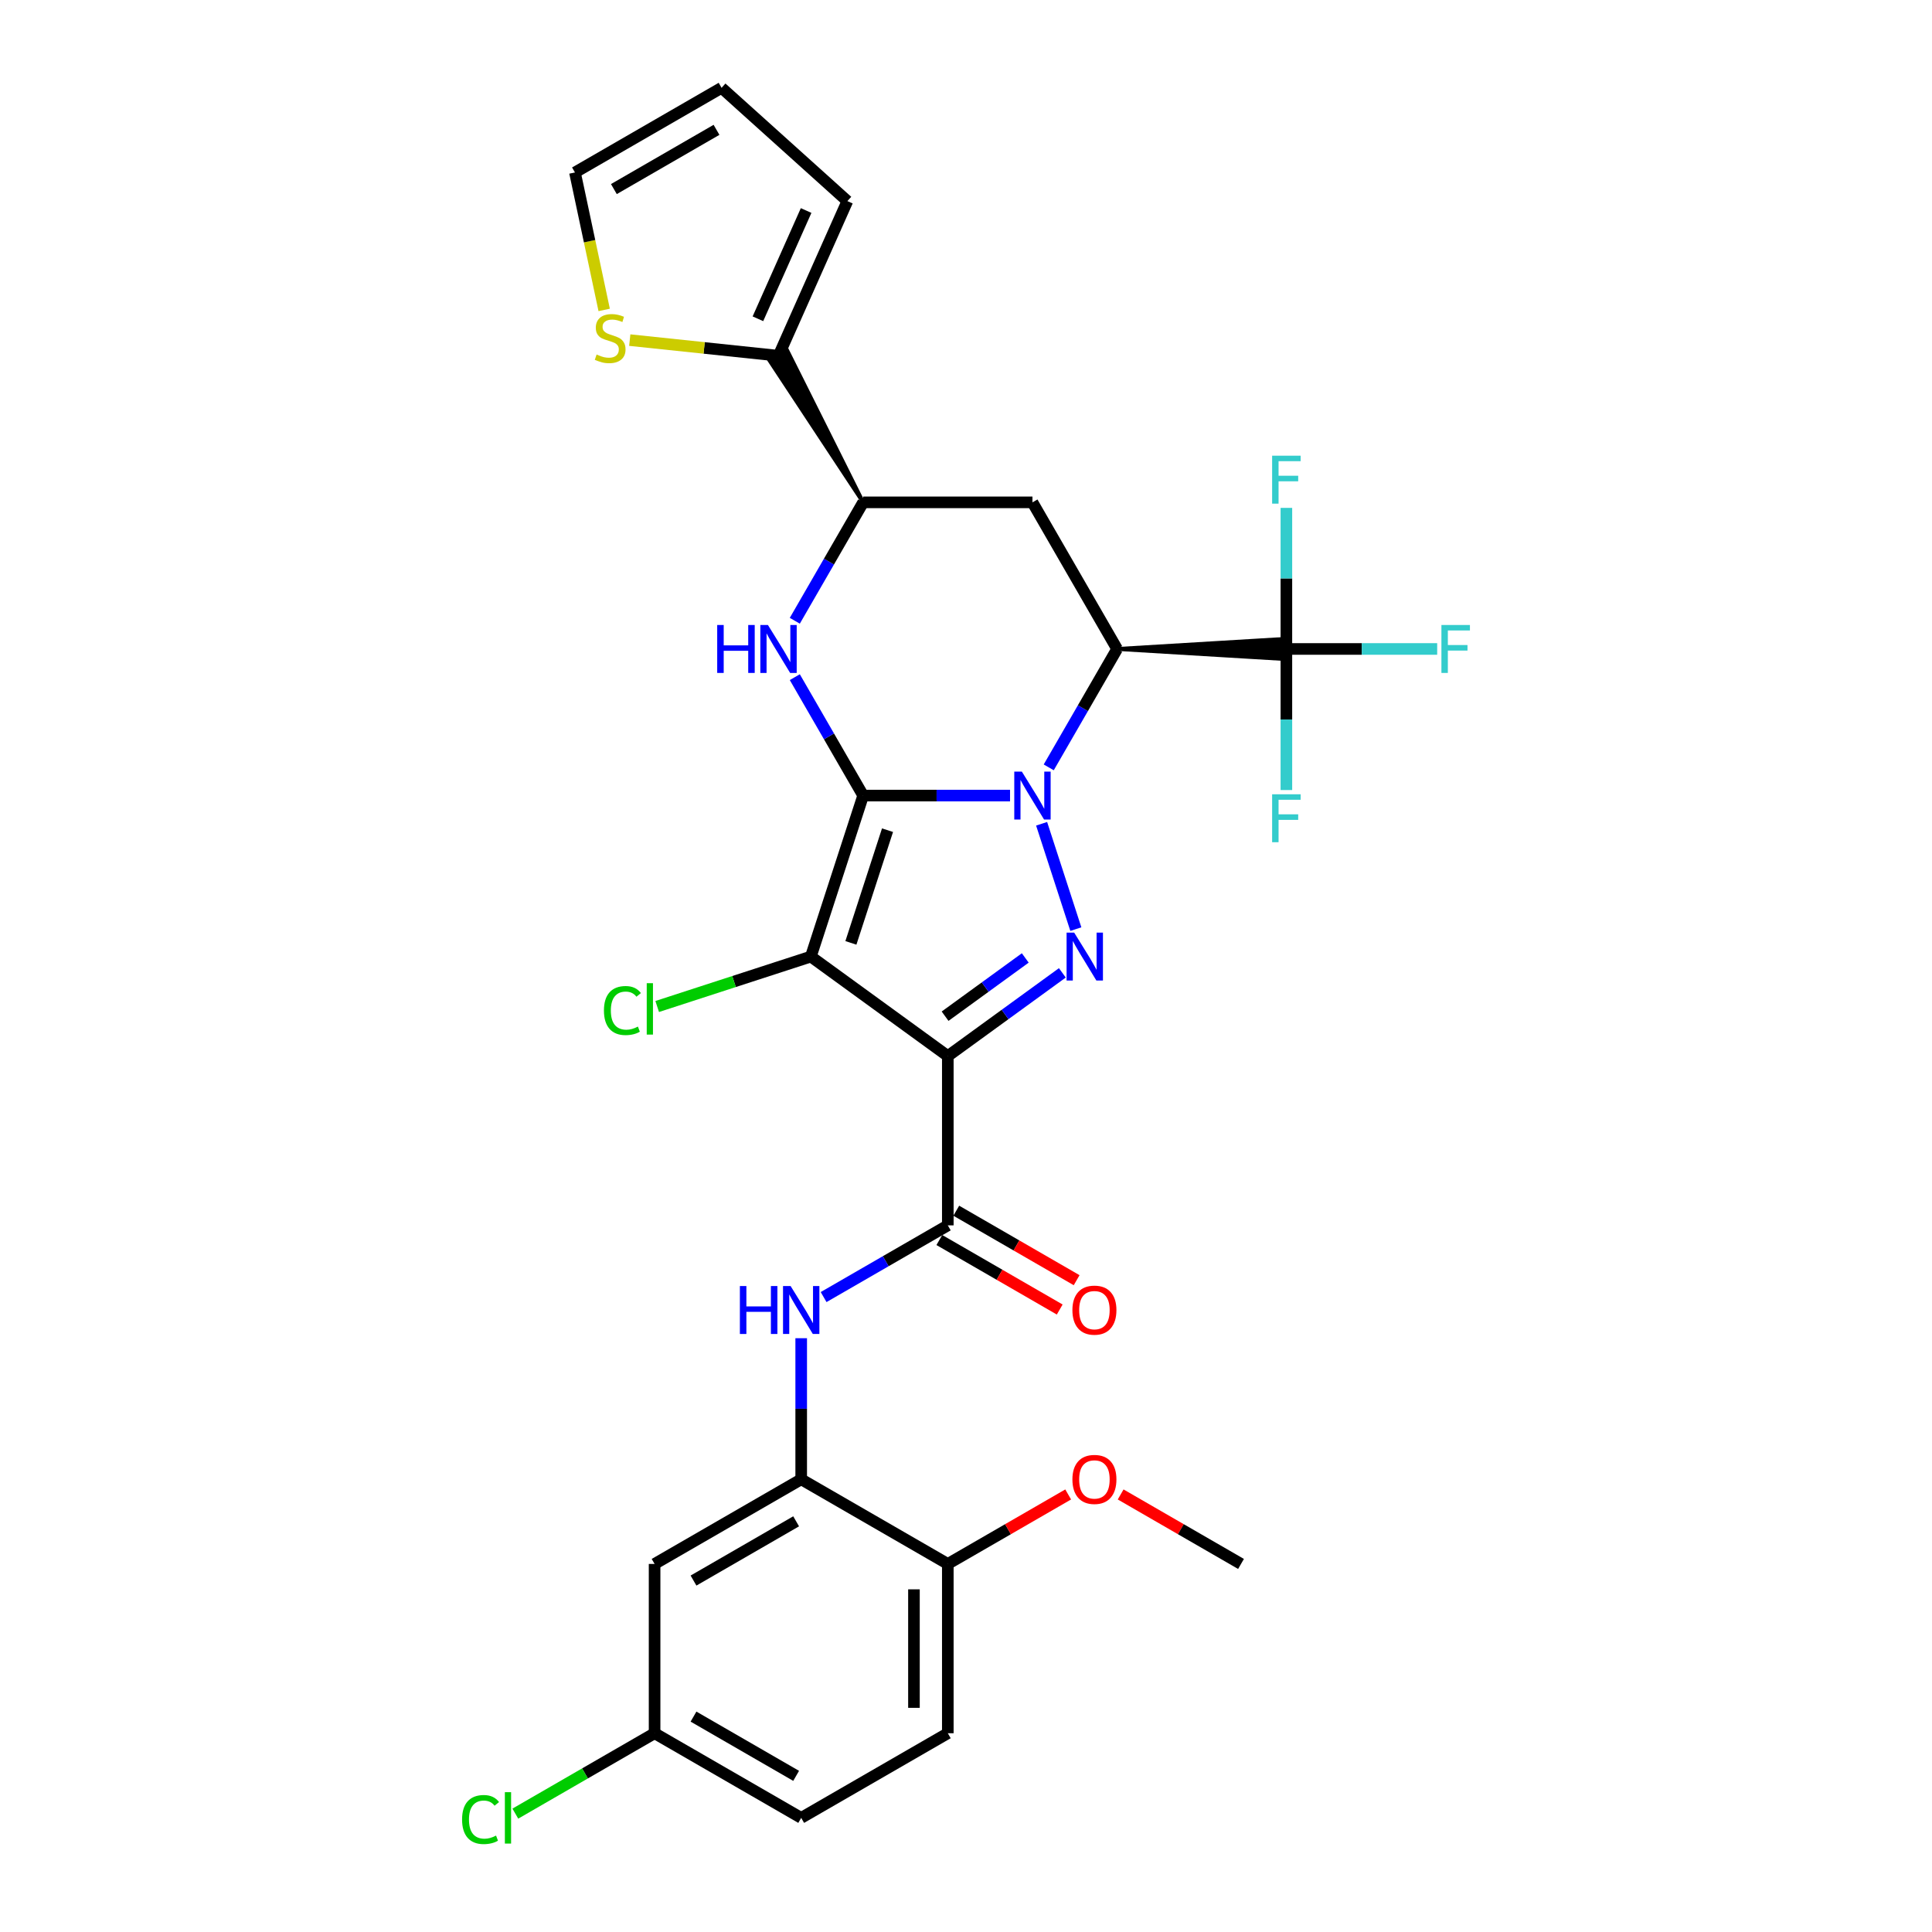 <?xml version='1.0' encoding='iso-8859-1'?>
<svg version='1.1' baseProfile='full'
              xmlns='http://www.w3.org/2000/svg'
                      xmlns:rdkit='http://www.rdkit.org/xml'
                      xmlns:xlink='http://www.w3.org/1999/xlink'
                  xml:space='preserve'
width='1000px' height='1000px' viewBox='0 0 1000 1000'>
<!-- END OF HEADER -->
<rect style='opacity:1.0;fill:#FFFFFF;stroke:none' width='1000' height='1000' x='0' y='0'> </rect>
<path class='bond-25' d='M 446.772,411.786 L 419.695,495.12' style='fill:none;fill-rule:evenodd;stroke:#000000;stroke-width:6px;stroke-linecap:butt;stroke-linejoin:miter;stroke-opacity:1' />
<path class='bond-25' d='M 459.378,429.701 L 440.424,488.036' style='fill:none;fill-rule:evenodd;stroke:#000000;stroke-width:6px;stroke-linecap:butt;stroke-linejoin:miter;stroke-opacity:1' />
<path class='bond-30' d='M 446.772,411.786 L 484.783,411.786' style='fill:none;fill-rule:evenodd;stroke:#000000;stroke-width:6px;stroke-linecap:butt;stroke-linejoin:miter;stroke-opacity:1' />
<path class='bond-30' d='M 484.783,411.786 L 522.794,411.786' style='fill:none;fill-rule:evenodd;stroke:#0000FF;stroke-width:6px;stroke-linecap:butt;stroke-linejoin:miter;stroke-opacity:1' />
<path class='bond-33' d='M 446.772,411.786 L 429.08,381.143' style='fill:none;fill-rule:evenodd;stroke:#000000;stroke-width:6px;stroke-linecap:butt;stroke-linejoin:miter;stroke-opacity:1' />
<path class='bond-33' d='M 429.08,381.143 L 411.389,350.5' style='fill:none;fill-rule:evenodd;stroke:#0000FF;stroke-width:6px;stroke-linecap:butt;stroke-linejoin:miter;stroke-opacity:1' />
<path class='bond-19' d='M 542.824,397.188 L 560.515,366.545' style='fill:none;fill-rule:evenodd;stroke:#0000FF;stroke-width:6px;stroke-linecap:butt;stroke-linejoin:miter;stroke-opacity:1' />
<path class='bond-19' d='M 560.515,366.545 L 578.207,335.902' style='fill:none;fill-rule:evenodd;stroke:#000000;stroke-width:6px;stroke-linecap:butt;stroke-linejoin:miter;stroke-opacity:1' />
<path class='bond-31' d='M 539.139,426.384 L 556.854,480.906' style='fill:none;fill-rule:evenodd;stroke:#0000FF;stroke-width:6px;stroke-linecap:butt;stroke-linejoin:miter;stroke-opacity:1' />
<path class='bond-5' d='M 419.695,495.12 L 379.929,508.041' style='fill:none;fill-rule:evenodd;stroke:#000000;stroke-width:6px;stroke-linecap:butt;stroke-linejoin:miter;stroke-opacity:1' />
<path class='bond-5' d='M 379.929,508.041 L 340.163,520.962' style='fill:none;fill-rule:evenodd;stroke:#00CC00;stroke-width:6px;stroke-linecap:butt;stroke-linejoin:miter;stroke-opacity:1' />
<path class='bond-32' d='M 419.695,495.12 L 490.584,546.624' style='fill:none;fill-rule:evenodd;stroke:#000000;stroke-width:6px;stroke-linecap:butt;stroke-linejoin:miter;stroke-opacity:1' />
<path class='bond-0' d='M 490.584,546.624 L 490.584,634.247' style='fill:none;fill-rule:evenodd;stroke:#000000;stroke-width:6px;stroke-linecap:butt;stroke-linejoin:miter;stroke-opacity:1' />
<path class='bond-23' d='M 490.584,546.624 L 520.228,525.087' style='fill:none;fill-rule:evenodd;stroke:#000000;stroke-width:6px;stroke-linecap:butt;stroke-linejoin:miter;stroke-opacity:1' />
<path class='bond-23' d='M 520.228,525.087 L 549.871,503.549' style='fill:none;fill-rule:evenodd;stroke:#0000FF;stroke-width:6px;stroke-linecap:butt;stroke-linejoin:miter;stroke-opacity:1' />
<path class='bond-23' d='M 489.176,525.985 L 509.927,510.909' style='fill:none;fill-rule:evenodd;stroke:#000000;stroke-width:6px;stroke-linecap:butt;stroke-linejoin:miter;stroke-opacity:1' />
<path class='bond-23' d='M 509.927,510.909 L 530.677,495.833' style='fill:none;fill-rule:evenodd;stroke:#0000FF;stroke-width:6px;stroke-linecap:butt;stroke-linejoin:miter;stroke-opacity:1' />
<path class='bond-24' d='M 578.207,335.902 L 534.395,260.018' style='fill:none;fill-rule:evenodd;stroke:#000000;stroke-width:6px;stroke-linecap:butt;stroke-linejoin:miter;stroke-opacity:1' />
<path class='bond-29' d='M 578.207,335.902 L 665.83,341.159 L 665.83,330.644 Z' style='fill:#000000;fill-rule:evenodd;fill-opacity:1;stroke:#000000;stroke-width:2px;stroke-linecap:butt;stroke-linejoin:miter;stroke-opacity:1;' />
<path class='bond-21' d='M 411.389,321.304 L 429.08,290.661' style='fill:none;fill-rule:evenodd;stroke:#0000FF;stroke-width:6px;stroke-linecap:butt;stroke-linejoin:miter;stroke-opacity:1' />
<path class='bond-21' d='M 429.08,290.661 L 446.772,260.018' style='fill:none;fill-rule:evenodd;stroke:#000000;stroke-width:6px;stroke-linecap:butt;stroke-linejoin:miter;stroke-opacity:1' />
<path class='bond-1' d='M 490.584,634.247 L 458.443,652.804' style='fill:none;fill-rule:evenodd;stroke:#000000;stroke-width:6px;stroke-linecap:butt;stroke-linejoin:miter;stroke-opacity:1' />
<path class='bond-1' d='M 458.443,652.804 L 426.301,671.361' style='fill:none;fill-rule:evenodd;stroke:#0000FF;stroke-width:6px;stroke-linecap:butt;stroke-linejoin:miter;stroke-opacity:1' />
<path class='bond-6' d='M 486.203,641.836 L 517.354,659.821' style='fill:none;fill-rule:evenodd;stroke:#000000;stroke-width:6px;stroke-linecap:butt;stroke-linejoin:miter;stroke-opacity:1' />
<path class='bond-6' d='M 517.354,659.821 L 548.505,677.806' style='fill:none;fill-rule:evenodd;stroke:#FF0000;stroke-width:6px;stroke-linecap:butt;stroke-linejoin:miter;stroke-opacity:1' />
<path class='bond-6' d='M 494.965,626.659 L 526.116,644.644' style='fill:none;fill-rule:evenodd;stroke:#000000;stroke-width:6px;stroke-linecap:butt;stroke-linejoin:miter;stroke-opacity:1' />
<path class='bond-6' d='M 526.116,644.644 L 557.267,662.629' style='fill:none;fill-rule:evenodd;stroke:#FF0000;stroke-width:6px;stroke-linecap:butt;stroke-linejoin:miter;stroke-opacity:1' />
<path class='bond-26' d='M 665.83,335.902 L 704.858,335.902' style='fill:none;fill-rule:evenodd;stroke:#000000;stroke-width:6px;stroke-linecap:butt;stroke-linejoin:miter;stroke-opacity:1' />
<path class='bond-26' d='M 704.858,335.902 L 743.885,335.902' style='fill:none;fill-rule:evenodd;stroke:#33CCCC;stroke-width:6px;stroke-linecap:butt;stroke-linejoin:miter;stroke-opacity:1' />
<path class='bond-27' d='M 665.83,335.902 L 665.83,299.389' style='fill:none;fill-rule:evenodd;stroke:#000000;stroke-width:6px;stroke-linecap:butt;stroke-linejoin:miter;stroke-opacity:1' />
<path class='bond-27' d='M 665.83,299.389 L 665.83,262.877' style='fill:none;fill-rule:evenodd;stroke:#33CCCC;stroke-width:6px;stroke-linecap:butt;stroke-linejoin:miter;stroke-opacity:1' />
<path class='bond-28' d='M 665.83,335.902 L 665.83,372.414' style='fill:none;fill-rule:evenodd;stroke:#000000;stroke-width:6px;stroke-linecap:butt;stroke-linejoin:miter;stroke-opacity:1' />
<path class='bond-28' d='M 665.83,372.414 L 665.83,408.927' style='fill:none;fill-rule:evenodd;stroke:#33CCCC;stroke-width:6px;stroke-linecap:butt;stroke-linejoin:miter;stroke-opacity:1' />
<path class='bond-20' d='M 534.395,260.018 L 446.772,260.018' style='fill:none;fill-rule:evenodd;stroke:#000000;stroke-width:6px;stroke-linecap:butt;stroke-linejoin:miter;stroke-opacity:1' />
<path class='bond-22' d='M 446.772,260.018 L 407.514,181.505 L 398.408,186.762 Z' style='fill:#000000;fill-rule:evenodd;fill-opacity:1;stroke:#000000;stroke-width:2px;stroke-linecap:butt;stroke-linejoin:miter;stroke-opacity:1;' />
<path class='bond-2' d='M 414.7,692.657 L 414.7,729.17' style='fill:none;fill-rule:evenodd;stroke:#0000FF;stroke-width:6px;stroke-linecap:butt;stroke-linejoin:miter;stroke-opacity:1' />
<path class='bond-2' d='M 414.7,729.17 L 414.7,765.682' style='fill:none;fill-rule:evenodd;stroke:#000000;stroke-width:6px;stroke-linecap:butt;stroke-linejoin:miter;stroke-opacity:1' />
<path class='bond-4' d='M 414.7,765.682 L 338.816,809.494' style='fill:none;fill-rule:evenodd;stroke:#000000;stroke-width:6px;stroke-linecap:butt;stroke-linejoin:miter;stroke-opacity:1' />
<path class='bond-4' d='M 412.08,787.431 L 358.961,818.099' style='fill:none;fill-rule:evenodd;stroke:#000000;stroke-width:6px;stroke-linecap:butt;stroke-linejoin:miter;stroke-opacity:1' />
<path class='bond-7' d='M 414.7,765.682 L 490.584,809.494' style='fill:none;fill-rule:evenodd;stroke:#000000;stroke-width:6px;stroke-linecap:butt;stroke-linejoin:miter;stroke-opacity:1' />
<path class='bond-3' d='M 402.961,184.134 L 364.462,180.087' style='fill:none;fill-rule:evenodd;stroke:#000000;stroke-width:6px;stroke-linecap:butt;stroke-linejoin:miter;stroke-opacity:1' />
<path class='bond-3' d='M 364.462,180.087 L 325.964,176.041' style='fill:none;fill-rule:evenodd;stroke:#CCCC00;stroke-width:6px;stroke-linecap:butt;stroke-linejoin:miter;stroke-opacity:1' />
<path class='bond-8' d='M 402.961,184.134 L 438.6,104.086' style='fill:none;fill-rule:evenodd;stroke:#000000;stroke-width:6px;stroke-linecap:butt;stroke-linejoin:miter;stroke-opacity:1' />
<path class='bond-8' d='M 392.297,164.999 L 417.245,108.965' style='fill:none;fill-rule:evenodd;stroke:#000000;stroke-width:6px;stroke-linecap:butt;stroke-linejoin:miter;stroke-opacity:1' />
<path class='bond-9' d='M 312.722,160.412 L 305.161,124.839' style='fill:none;fill-rule:evenodd;stroke:#CCCC00;stroke-width:6px;stroke-linecap:butt;stroke-linejoin:miter;stroke-opacity:1' />
<path class='bond-9' d='M 305.161,124.839 L 297.599,89.266' style='fill:none;fill-rule:evenodd;stroke:#000000;stroke-width:6px;stroke-linecap:butt;stroke-linejoin:miter;stroke-opacity:1' />
<path class='bond-12' d='M 338.816,809.494 L 338.816,897.117' style='fill:none;fill-rule:evenodd;stroke:#000000;stroke-width:6px;stroke-linecap:butt;stroke-linejoin:miter;stroke-opacity:1' />
<path class='bond-11' d='M 490.584,809.494 L 490.584,897.117' style='fill:none;fill-rule:evenodd;stroke:#000000;stroke-width:6px;stroke-linecap:butt;stroke-linejoin:miter;stroke-opacity:1' />
<path class='bond-11' d='M 473.059,822.637 L 473.059,883.974' style='fill:none;fill-rule:evenodd;stroke:#000000;stroke-width:6px;stroke-linecap:butt;stroke-linejoin:miter;stroke-opacity:1' />
<path class='bond-15' d='M 490.584,809.494 L 521.735,791.509' style='fill:none;fill-rule:evenodd;stroke:#000000;stroke-width:6px;stroke-linecap:butt;stroke-linejoin:miter;stroke-opacity:1' />
<path class='bond-15' d='M 521.735,791.509 L 552.886,773.524' style='fill:none;fill-rule:evenodd;stroke:#FF0000;stroke-width:6px;stroke-linecap:butt;stroke-linejoin:miter;stroke-opacity:1' />
<path class='bond-10' d='M 438.6,104.086 L 373.483,45.455' style='fill:none;fill-rule:evenodd;stroke:#000000;stroke-width:6px;stroke-linecap:butt;stroke-linejoin:miter;stroke-opacity:1' />
<path class='bond-17' d='M 297.599,89.266 L 373.483,45.455' style='fill:none;fill-rule:evenodd;stroke:#000000;stroke-width:6px;stroke-linecap:butt;stroke-linejoin:miter;stroke-opacity:1' />
<path class='bond-17' d='M 317.744,97.871 L 370.863,67.203' style='fill:none;fill-rule:evenodd;stroke:#000000;stroke-width:6px;stroke-linecap:butt;stroke-linejoin:miter;stroke-opacity:1' />
<path class='bond-13' d='M 490.584,897.117 L 414.7,940.929' style='fill:none;fill-rule:evenodd;stroke:#000000;stroke-width:6px;stroke-linecap:butt;stroke-linejoin:miter;stroke-opacity:1' />
<path class='bond-14' d='M 338.816,897.117 L 302.775,917.925' style='fill:none;fill-rule:evenodd;stroke:#000000;stroke-width:6px;stroke-linecap:butt;stroke-linejoin:miter;stroke-opacity:1' />
<path class='bond-14' d='M 302.775,917.925 L 266.735,938.733' style='fill:none;fill-rule:evenodd;stroke:#00CC00;stroke-width:6px;stroke-linecap:butt;stroke-linejoin:miter;stroke-opacity:1' />
<path class='bond-18' d='M 338.816,897.117 L 414.7,940.929' style='fill:none;fill-rule:evenodd;stroke:#000000;stroke-width:6px;stroke-linecap:butt;stroke-linejoin:miter;stroke-opacity:1' />
<path class='bond-18' d='M 358.961,888.512 L 412.08,919.18' style='fill:none;fill-rule:evenodd;stroke:#000000;stroke-width:6px;stroke-linecap:butt;stroke-linejoin:miter;stroke-opacity:1' />
<path class='bond-16' d='M 580.049,773.524 L 611.201,791.509' style='fill:none;fill-rule:evenodd;stroke:#FF0000;stroke-width:6px;stroke-linecap:butt;stroke-linejoin:miter;stroke-opacity:1' />
<path class='bond-16' d='M 611.201,791.509 L 642.352,809.494' style='fill:none;fill-rule:evenodd;stroke:#000000;stroke-width:6px;stroke-linecap:butt;stroke-linejoin:miter;stroke-opacity:1' />
<path  class='atom-1' d='M 528.91 399.378
L 537.042 412.522
Q 537.848 413.819, 539.145 416.167
Q 540.441 418.515, 540.512 418.655
L 540.512 399.378
L 543.806 399.378
L 543.806 424.193
L 540.406 424.193
L 531.679 409.823
Q 530.663 408.141, 529.576 406.213
Q 528.525 404.285, 528.209 403.689
L 528.209 424.193
L 524.985 424.193
L 524.985 399.378
L 528.91 399.378
' fill='#0000FF'/>
<path  class='atom-4' d='M 555.987 482.713
L 564.119 495.856
Q 564.925 497.153, 566.222 499.502
Q 567.519 501.85, 567.589 501.99
L 567.589 482.713
L 570.883 482.713
L 570.883 507.528
L 567.484 507.528
L 558.756 493.158
Q 557.74 491.475, 556.653 489.548
Q 555.602 487.62, 555.286 487.024
L 555.286 507.528
L 552.062 507.528
L 552.062 482.713
L 555.987 482.713
' fill='#0000FF'/>
<path  class='atom-6' d='M 371.223 323.494
L 374.588 323.494
L 374.588 334.044
L 387.276 334.044
L 387.276 323.494
L 390.641 323.494
L 390.641 348.309
L 387.276 348.309
L 387.276 336.848
L 374.588 336.848
L 374.588 348.309
L 371.223 348.309
L 371.223 323.494
' fill='#0000FF'/>
<path  class='atom-6' d='M 397.475 323.494
L 405.607 336.638
Q 406.413 337.935, 407.71 340.283
Q 409.007 342.631, 409.077 342.771
L 409.077 323.494
L 412.371 323.494
L 412.371 348.309
L 408.972 348.309
L 400.244 333.939
Q 399.228 332.257, 398.141 330.329
Q 397.09 328.401, 396.774 327.805
L 396.774 348.309
L 393.55 348.309
L 393.55 323.494
L 397.475 323.494
' fill='#0000FF'/>
<path  class='atom-11' d='M 382.963 665.652
L 386.327 665.652
L 386.327 676.201
L 399.015 676.201
L 399.015 665.652
L 402.38 665.652
L 402.38 690.466
L 399.015 690.466
L 399.015 679.005
L 386.327 679.005
L 386.327 690.466
L 382.963 690.466
L 382.963 665.652
' fill='#0000FF'/>
<path  class='atom-11' d='M 409.215 665.652
L 417.346 678.795
Q 418.152 680.092, 419.449 682.44
Q 420.746 684.788, 420.816 684.929
L 420.816 665.652
L 424.111 665.652
L 424.111 690.466
L 420.711 690.466
L 411.984 676.096
Q 410.967 674.414, 409.881 672.486
Q 408.829 670.558, 408.514 669.963
L 408.514 690.466
L 405.289 690.466
L 405.289 665.652
L 409.215 665.652
' fill='#0000FF'/>
<path  class='atom-14' d='M 308.807 183.492
Q 309.088 183.597, 310.244 184.087
Q 311.401 184.578, 312.663 184.894
Q 313.96 185.174, 315.221 185.174
Q 317.57 185.174, 318.937 184.052
Q 320.304 182.896, 320.304 180.898
Q 320.304 179.531, 319.603 178.69
Q 318.937 177.849, 317.885 177.393
Q 316.834 176.937, 315.081 176.412
Q 312.873 175.746, 311.541 175.115
Q 310.244 174.484, 309.298 173.152
Q 308.387 171.82, 308.387 169.577
Q 308.387 166.458, 310.49 164.53
Q 312.628 162.602, 316.834 162.602
Q 319.708 162.602, 322.967 163.969
L 322.161 166.668
Q 319.182 165.441, 316.939 165.441
Q 314.52 165.441, 313.189 166.458
Q 311.857 167.439, 311.892 169.156
Q 311.892 170.488, 312.558 171.294
Q 313.259 172.101, 314.24 172.556
Q 315.257 173.012, 316.939 173.538
Q 319.182 174.239, 320.514 174.94
Q 321.846 175.641, 322.792 177.078
Q 323.773 178.48, 323.773 180.898
Q 323.773 184.333, 321.46 186.19
Q 319.182 188.013, 315.362 188.013
Q 313.154 188.013, 311.471 187.522
Q 309.824 187.067, 307.861 186.261
L 308.807 183.492
' fill='#CCCC00'/>
<path  class='atom-16' d='M 312.597 523.056
Q 312.597 516.888, 315.471 513.663
Q 318.38 510.403, 323.883 510.403
Q 329 510.403, 331.734 514.013
L 329.421 515.906
Q 327.423 513.277, 323.883 513.277
Q 320.133 513.277, 318.135 515.801
Q 316.172 518.289, 316.172 523.056
Q 316.172 527.963, 318.205 530.487
Q 320.273 533.01, 324.268 533.01
Q 327.002 533.01, 330.192 531.363
L 331.173 533.992
Q 329.876 534.833, 327.914 535.323
Q 325.951 535.814, 323.778 535.814
Q 318.38 535.814, 315.471 532.52
Q 312.597 529.225, 312.597 523.056
' fill='#00CC00'/>
<path  class='atom-16' d='M 334.748 508.896
L 337.973 508.896
L 337.973 535.499
L 334.748 535.499
L 334.748 508.896
' fill='#00CC00'/>
<path  class='atom-17' d='M 555.077 678.129
Q 555.077 672.171, 558.021 668.841
Q 560.965 665.511, 566.468 665.511
Q 571.971 665.511, 574.915 668.841
Q 577.859 672.171, 577.859 678.129
Q 577.859 684.158, 574.88 687.592
Q 571.9 690.992, 566.468 690.992
Q 561 690.992, 558.021 687.592
Q 555.077 684.193, 555.077 678.129
M 566.468 688.188
Q 570.253 688.188, 572.286 685.665
Q 574.354 683.106, 574.354 678.129
Q 574.354 673.257, 572.286 670.804
Q 570.253 668.315, 566.468 668.315
Q 562.682 668.315, 560.615 670.769
Q 558.582 673.222, 558.582 678.129
Q 558.582 683.141, 560.615 685.665
Q 562.682 688.188, 566.468 688.188
' fill='#FF0000'/>
<path  class='atom-22' d='M 746.076 323.494
L 760.832 323.494
L 760.832 326.333
L 749.405 326.333
L 749.405 333.869
L 759.57 333.869
L 759.57 336.743
L 749.405 336.743
L 749.405 348.309
L 746.076 348.309
L 746.076 323.494
' fill='#33CCCC'/>
<path  class='atom-23' d='M 658.452 235.871
L 673.208 235.871
L 673.208 238.71
L 661.782 238.71
L 661.782 246.246
L 671.946 246.246
L 671.946 249.12
L 661.782 249.12
L 661.782 260.686
L 658.452 260.686
L 658.452 235.871
' fill='#33CCCC'/>
<path  class='atom-24' d='M 658.452 411.118
L 673.208 411.118
L 673.208 413.957
L 661.782 413.957
L 661.782 421.492
L 671.946 421.492
L 671.946 424.366
L 661.782 424.366
L 661.782 435.932
L 658.452 435.932
L 658.452 411.118
' fill='#33CCCC'/>
<path  class='atom-28' d='M 239.168 941.788
Q 239.168 935.619, 242.043 932.394
Q 244.952 929.135, 250.454 929.135
Q 255.572 929.135, 258.305 932.745
L 255.992 934.637
Q 253.994 932.009, 250.454 932.009
Q 246.704 932.009, 244.706 934.532
Q 242.744 937.021, 242.744 941.788
Q 242.744 946.694, 244.776 949.218
Q 246.844 951.742, 250.84 951.742
Q 253.574 951.742, 256.763 950.094
L 257.745 952.723
Q 256.448 953.564, 254.485 954.055
Q 252.522 954.545, 250.349 954.545
Q 244.952 954.545, 242.043 951.251
Q 239.168 947.956, 239.168 941.788
' fill='#00CC00'/>
<path  class='atom-28' d='M 261.32 927.628
L 264.544 927.628
L 264.544 954.23
L 261.32 954.23
L 261.32 927.628
' fill='#00CC00'/>
<path  class='atom-29' d='M 555.077 765.752
Q 555.077 759.794, 558.021 756.464
Q 560.965 753.135, 566.468 753.135
Q 571.971 753.135, 574.915 756.464
Q 577.859 759.794, 577.859 765.752
Q 577.859 771.781, 574.88 775.216
Q 571.9 778.615, 566.468 778.615
Q 561 778.615, 558.021 775.216
Q 555.077 771.816, 555.077 765.752
M 566.468 775.812
Q 570.253 775.812, 572.286 773.288
Q 574.354 770.729, 574.354 765.752
Q 574.354 760.881, 572.286 758.427
Q 570.253 755.939, 566.468 755.939
Q 562.682 755.939, 560.615 758.392
Q 558.582 760.845, 558.582 765.752
Q 558.582 770.764, 560.615 773.288
Q 562.682 775.812, 566.468 775.812
' fill='#FF0000'/>
</svg>
